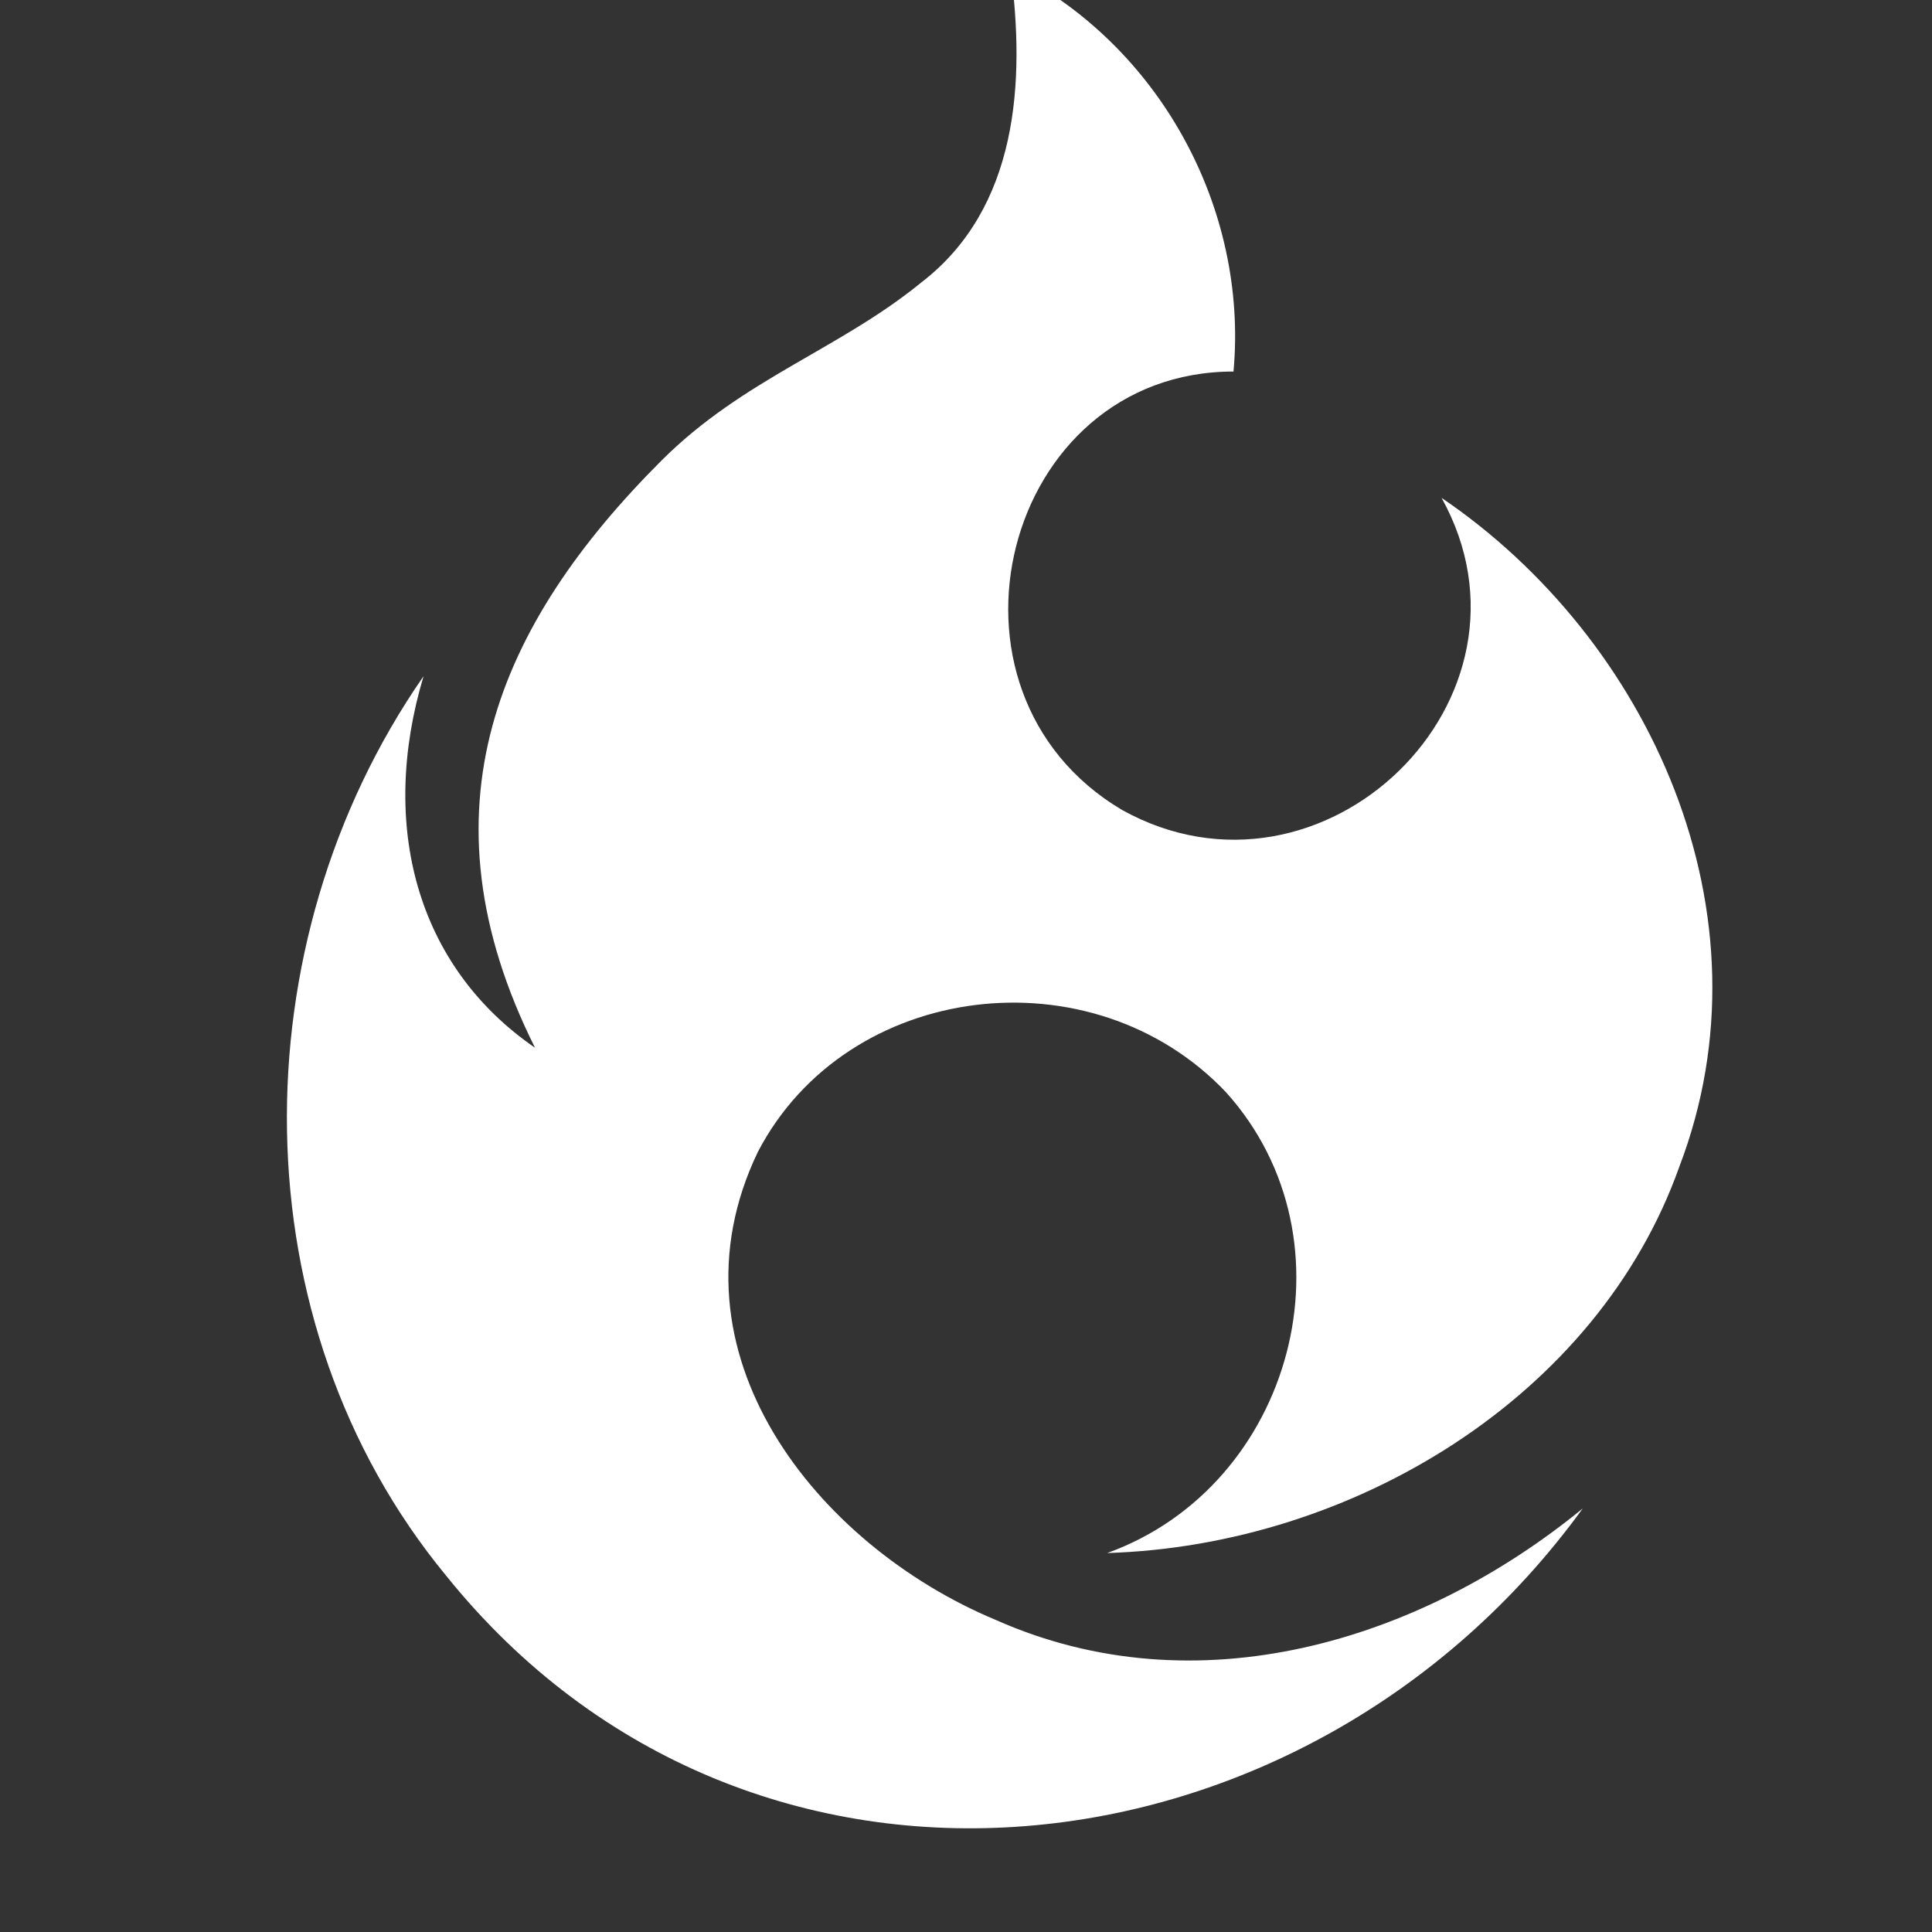 <svg version="1.2" xmlns="http://www.w3.org/2000/svg" viewBox="0 0 26 26" width="25" height="25">
	<rect x="0" y="0" width="26" height="26" fill="#333333" stroke="none"/>
	<title>Icon Fire-svg</title>
	<style>
		.s0 { fill: #ffffff } 
	</style>
	<path class="s0" d="m19.4 6.7c2.8 1.9 4.5 5.6 3.2 9-1.1 3.1-4.4 5.1-7.7 5.2 2.5-0.9 3.4-4.2 1.6-6.2-1.8-1.9-5.1-1.5-6.3 0.8-1.3 2.7 0.8 5.3 3.2 6.3 2.7 1.2 5.7 0.3 7.9-1.5-3.7 5.1-11.2 6-15.3 0.9-2.8-3.4-2.8-8.5-0.3-12.1-0.6 2-0.1 3.9 1.5 5-1.6-3.2-0.5-5.7 1.7-7.9 1.1-1.1 2.4-1.5 3.5-2.4 1.3-1 1.4-2.7 1.2-4.2 2 1 3.2 3.2 3 5.4-3.1 0-4.2 4.3-1.5 5.9 2.7 1.5 5.8-1.5 4.3-4.2z"/>
</svg>